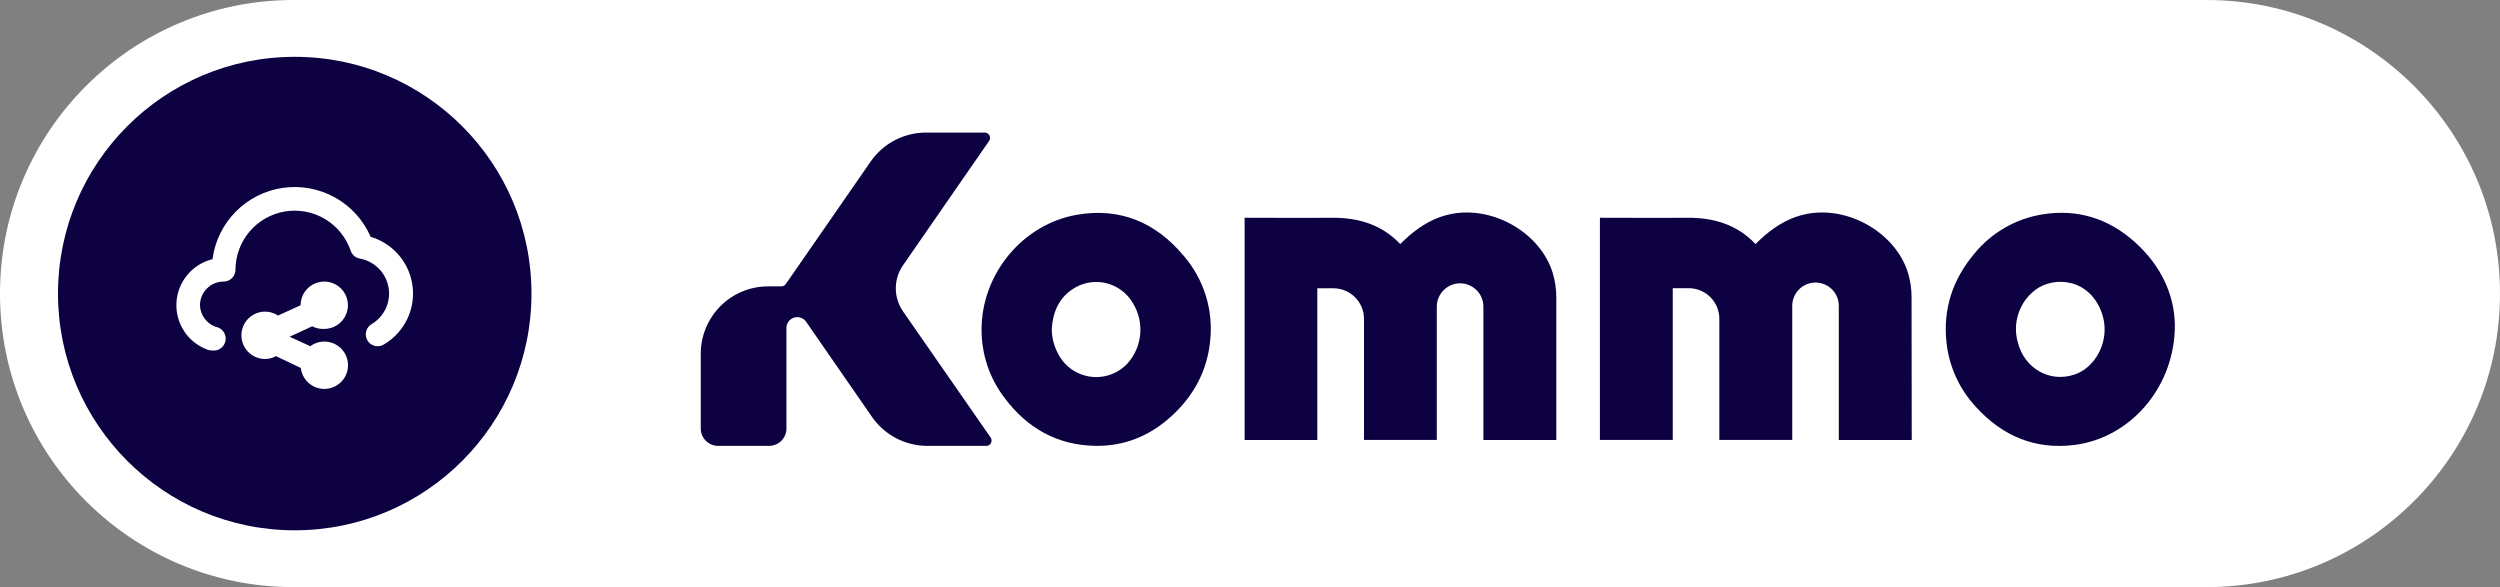 <?xml version="1.0" encoding="UTF-8"?> <svg xmlns="http://www.w3.org/2000/svg" width="132" height="31" viewBox="0 0 132 31" fill="none"><rect x="0" y="0" width="132" height="31" fill="#808080" stroke="none"/><g clip-path="url(#clip0_394_204)"><path d="M116.5 0H15.5C6.94 0 0 6.94 0 15.5C0 24.06 6.94 31 15.5 31H116.5C125.06 31 132 24.06 132 15.5C132 6.94 125.06 0 116.5 0Z" fill="white"></path><path d="M15.562 28C22.466 28 28.062 22.404 28.062 15.5C28.062 8.596 22.466 3 15.562 3C8.659 3 3.062 8.596 3.062 15.5C3.062 22.404 8.659 28 15.562 28Z" fill="#0E0142"></path><path d="M17.121 17.367C17.368 17.367 17.61 17.293 17.815 17.156C18.021 17.019 18.181 16.823 18.276 16.595C18.37 16.367 18.395 16.115 18.347 15.873C18.299 15.63 18.18 15.408 18.005 15.233C17.83 15.058 17.607 14.939 17.365 14.891C17.122 14.842 16.871 14.867 16.642 14.962C16.414 15.056 16.219 15.217 16.081 15.422C15.944 15.628 15.871 15.87 15.871 16.117L14.683 16.66C14.479 16.526 14.24 16.454 13.996 16.454C13.664 16.454 13.346 16.586 13.112 16.82C12.878 17.055 12.746 17.373 12.746 17.704C12.746 18.036 12.878 18.354 13.112 18.588C13.346 18.823 13.664 18.954 13.996 18.954C14.197 18.954 14.395 18.903 14.571 18.804L15.883 19.429C15.915 19.702 16.036 19.957 16.227 20.155C16.418 20.352 16.669 20.481 16.942 20.522C17.213 20.562 17.491 20.512 17.732 20.378C17.972 20.245 18.162 20.036 18.271 19.784C18.381 19.532 18.404 19.25 18.338 18.983C18.272 18.717 18.119 18.479 17.904 18.308C17.689 18.136 17.424 18.041 17.149 18.036C16.874 18.03 16.605 18.116 16.383 18.279L15.29 17.779L16.483 17.229C16.68 17.331 16.9 17.378 17.121 17.367ZM19.571 12.504C19.189 11.627 18.53 10.899 17.695 10.431C16.859 9.964 15.894 9.784 14.947 9.918C13.999 10.052 13.121 10.493 12.448 11.174C11.776 11.854 11.344 12.736 11.221 13.685C10.697 13.813 10.229 14.106 9.886 14.522C9.542 14.937 9.342 15.452 9.316 15.991C9.289 16.529 9.437 17.061 9.737 17.509C10.038 17.956 10.475 18.294 10.983 18.473C11.048 18.493 11.116 18.503 11.183 18.504C11.349 18.531 11.519 18.49 11.655 18.392C11.791 18.293 11.882 18.145 11.908 17.979C11.935 17.813 11.895 17.644 11.796 17.508C11.698 17.372 11.549 17.281 11.383 17.254C11.148 17.169 10.943 17.015 10.796 16.812C10.649 16.61 10.566 16.367 10.558 16.117C10.558 15.785 10.69 15.467 10.925 15.233C11.159 14.998 11.477 14.867 11.808 14.867C11.974 14.867 12.133 14.801 12.25 14.684C12.367 14.566 12.433 14.408 12.433 14.242C12.435 13.502 12.699 12.788 13.177 12.225C13.656 11.661 14.319 11.286 15.048 11.165C15.777 11.045 16.526 11.186 17.161 11.565C17.795 11.944 18.275 12.536 18.515 13.235C18.55 13.343 18.615 13.438 18.7 13.512C18.786 13.586 18.891 13.635 19.002 13.654C19.378 13.722 19.724 13.903 19.994 14.174C20.264 14.444 20.445 14.79 20.513 15.166C20.581 15.541 20.533 15.929 20.374 16.277C20.216 16.624 19.955 16.915 19.627 17.11C19.483 17.193 19.378 17.33 19.334 17.491C19.291 17.651 19.313 17.823 19.396 17.967C19.479 18.111 19.616 18.216 19.776 18.26C19.937 18.303 20.108 18.281 20.252 18.198C20.726 17.923 21.119 17.528 21.392 17.053C21.666 16.578 21.809 16.04 21.808 15.492C21.806 14.819 21.588 14.165 21.185 13.627C20.782 13.089 20.216 12.695 19.571 12.504Z" fill="white"></path><g clip-path="url(#clip1_394_204)"><path d="M52.069 23.542H48.964C48.389 23.542 47.823 23.403 47.313 23.136C46.804 22.87 46.367 22.483 46.04 22.011L44.09 19.195L42.566 16.993C42.497 16.893 42.397 16.817 42.281 16.777C42.166 16.737 42.041 16.735 41.924 16.772C41.807 16.808 41.705 16.881 41.633 16.98C41.561 17.079 41.522 17.198 41.523 17.32V22.627C41.523 22.87 41.426 23.102 41.255 23.274C41.083 23.446 40.85 23.542 40.607 23.542H37.916C37.673 23.542 37.44 23.445 37.269 23.274C37.097 23.102 37 22.869 37 22.627V18.676C37 18.209 37.092 17.747 37.271 17.315C37.449 16.884 37.711 16.492 38.042 16.161C38.372 15.831 38.764 15.569 39.195 15.39C39.627 15.212 40.089 15.12 40.556 15.12H41.258C41.303 15.12 41.347 15.109 41.387 15.088C41.428 15.067 41.462 15.036 41.488 14.999L44.085 11.253L45.968 8.533C46.295 8.06 46.732 7.673 47.241 7.406C47.751 7.139 48.317 7 48.892 7H51.994C52.045 7 52.095 7.014 52.139 7.04C52.183 7.067 52.218 7.105 52.242 7.15C52.266 7.195 52.277 7.246 52.274 7.297C52.271 7.348 52.254 7.397 52.226 7.439L47.681 14.004C47.432 14.362 47.299 14.787 47.299 15.224C47.299 15.66 47.432 16.085 47.681 16.444L52.306 23.102C52.335 23.145 52.352 23.195 52.355 23.246C52.358 23.298 52.347 23.349 52.322 23.395C52.298 23.441 52.261 23.479 52.216 23.505C52.171 23.531 52.12 23.544 52.069 23.542Z" fill="#0E0142"></path><path d="M82.174 23.233H78.323V16.19C78.323 15.864 78.194 15.551 77.963 15.321C77.732 15.09 77.419 14.96 77.093 14.96C76.767 14.96 76.454 15.09 76.224 15.321C75.993 15.551 75.863 15.864 75.863 16.19V23.227H72.019V22.99C72.019 21.804 72.019 18.741 72.019 16.834C72.019 16.621 71.976 16.411 71.894 16.215C71.812 16.018 71.692 15.84 71.541 15.691C71.39 15.541 71.211 15.422 71.014 15.342C70.818 15.261 70.607 15.22 70.394 15.221H69.553V23.233H65.716V11.498H65.919C67.375 11.498 68.831 11.512 70.286 11.498C71.689 11.481 72.938 11.837 73.932 12.885C74.094 12.733 74.246 12.576 74.413 12.436C75.068 11.883 75.79 11.454 76.647 11.294C78.876 10.865 81.368 12.324 81.995 14.448C82.111 14.846 82.171 15.257 82.173 15.671C82.174 18.145 82.174 23.181 82.174 23.233Z" fill="#0E0142"></path><path d="M100.94 23.233H97.089V16.19C97.095 16.025 97.067 15.861 97.008 15.707C96.948 15.553 96.859 15.412 96.744 15.294C96.629 15.175 96.492 15.081 96.34 15.016C96.188 14.952 96.025 14.919 95.86 14.919C95.695 14.919 95.531 14.952 95.379 15.016C95.228 15.081 95.09 15.175 94.976 15.294C94.861 15.412 94.771 15.553 94.712 15.707C94.653 15.861 94.625 16.025 94.631 16.19V23.227H90.781V22.99C90.781 21.804 90.781 18.741 90.781 16.834C90.781 16.405 90.611 15.993 90.307 15.69C90.004 15.386 89.592 15.216 89.163 15.216H88.321V23.227H84.475V11.498H84.678C86.134 11.498 87.589 11.512 89.045 11.498C90.447 11.481 91.697 11.837 92.691 12.885C92.852 12.733 93.005 12.576 93.172 12.436C93.827 11.883 94.549 11.454 95.406 11.294C97.634 10.865 100.127 12.324 100.754 14.448C100.87 14.846 100.929 15.257 100.93 15.671L100.94 23.233Z" fill="#0E0142"></path><path d="M51.828 17.39C51.828 14.465 53.999 11.824 56.885 11.335C59.16 10.949 61.035 11.756 62.495 13.502C63.024 14.113 63.422 14.827 63.663 15.599C63.904 16.372 63.984 17.185 63.897 17.989C63.743 19.582 63.023 20.906 61.85 21.976C60.728 23.004 59.387 23.562 57.852 23.541C55.822 23.51 54.231 22.606 53.032 20.997C52.242 19.962 51.818 18.693 51.828 17.39ZM55.536 17.39C55.537 17.801 55.633 18.206 55.817 18.573C55.968 18.91 56.2 19.206 56.492 19.433C56.784 19.66 57.128 19.812 57.492 19.875C57.857 19.939 58.231 19.912 58.583 19.796C58.935 19.681 59.253 19.482 59.509 19.215C59.903 18.787 60.146 18.242 60.201 17.663C60.257 17.084 60.122 16.503 59.818 16.008C59.523 15.496 59.037 15.121 58.468 14.966C57.898 14.812 57.289 14.888 56.776 15.18C55.934 15.661 55.59 16.448 55.531 17.385L55.536 17.39Z" fill="#0E0142"></path><path d="M114.834 17.148C114.842 20.413 112.512 23.118 109.526 23.494C107.457 23.754 105.73 23.021 104.338 21.495C103.456 20.552 102.906 19.347 102.773 18.064C102.589 16.305 103.103 14.754 104.232 13.409C105.142 12.284 106.438 11.538 107.868 11.315C109.712 11.024 111.339 11.544 112.717 12.779C114.096 14.015 114.803 15.543 114.834 17.148ZM111.124 17.392C111.122 16.996 111.033 16.605 110.862 16.247C110.082 14.577 108.164 14.59 107.274 15.468C106.923 15.791 106.668 16.206 106.539 16.666C106.409 17.126 106.409 17.612 106.539 18.072C106.891 19.462 108.222 20.212 109.522 19.78C110.452 19.473 111.124 18.47 111.124 17.392Z" fill="#0E0142"></path></g></g><defs><clipPath id="clip0_394_204"><rect width="132" height="31" fill="white"></rect></clipPath><clipPath id="clip1_394_204"><rect width="78" height="16.546" fill="white" transform="translate(37 7)"></rect></clipPath></defs></svg> 